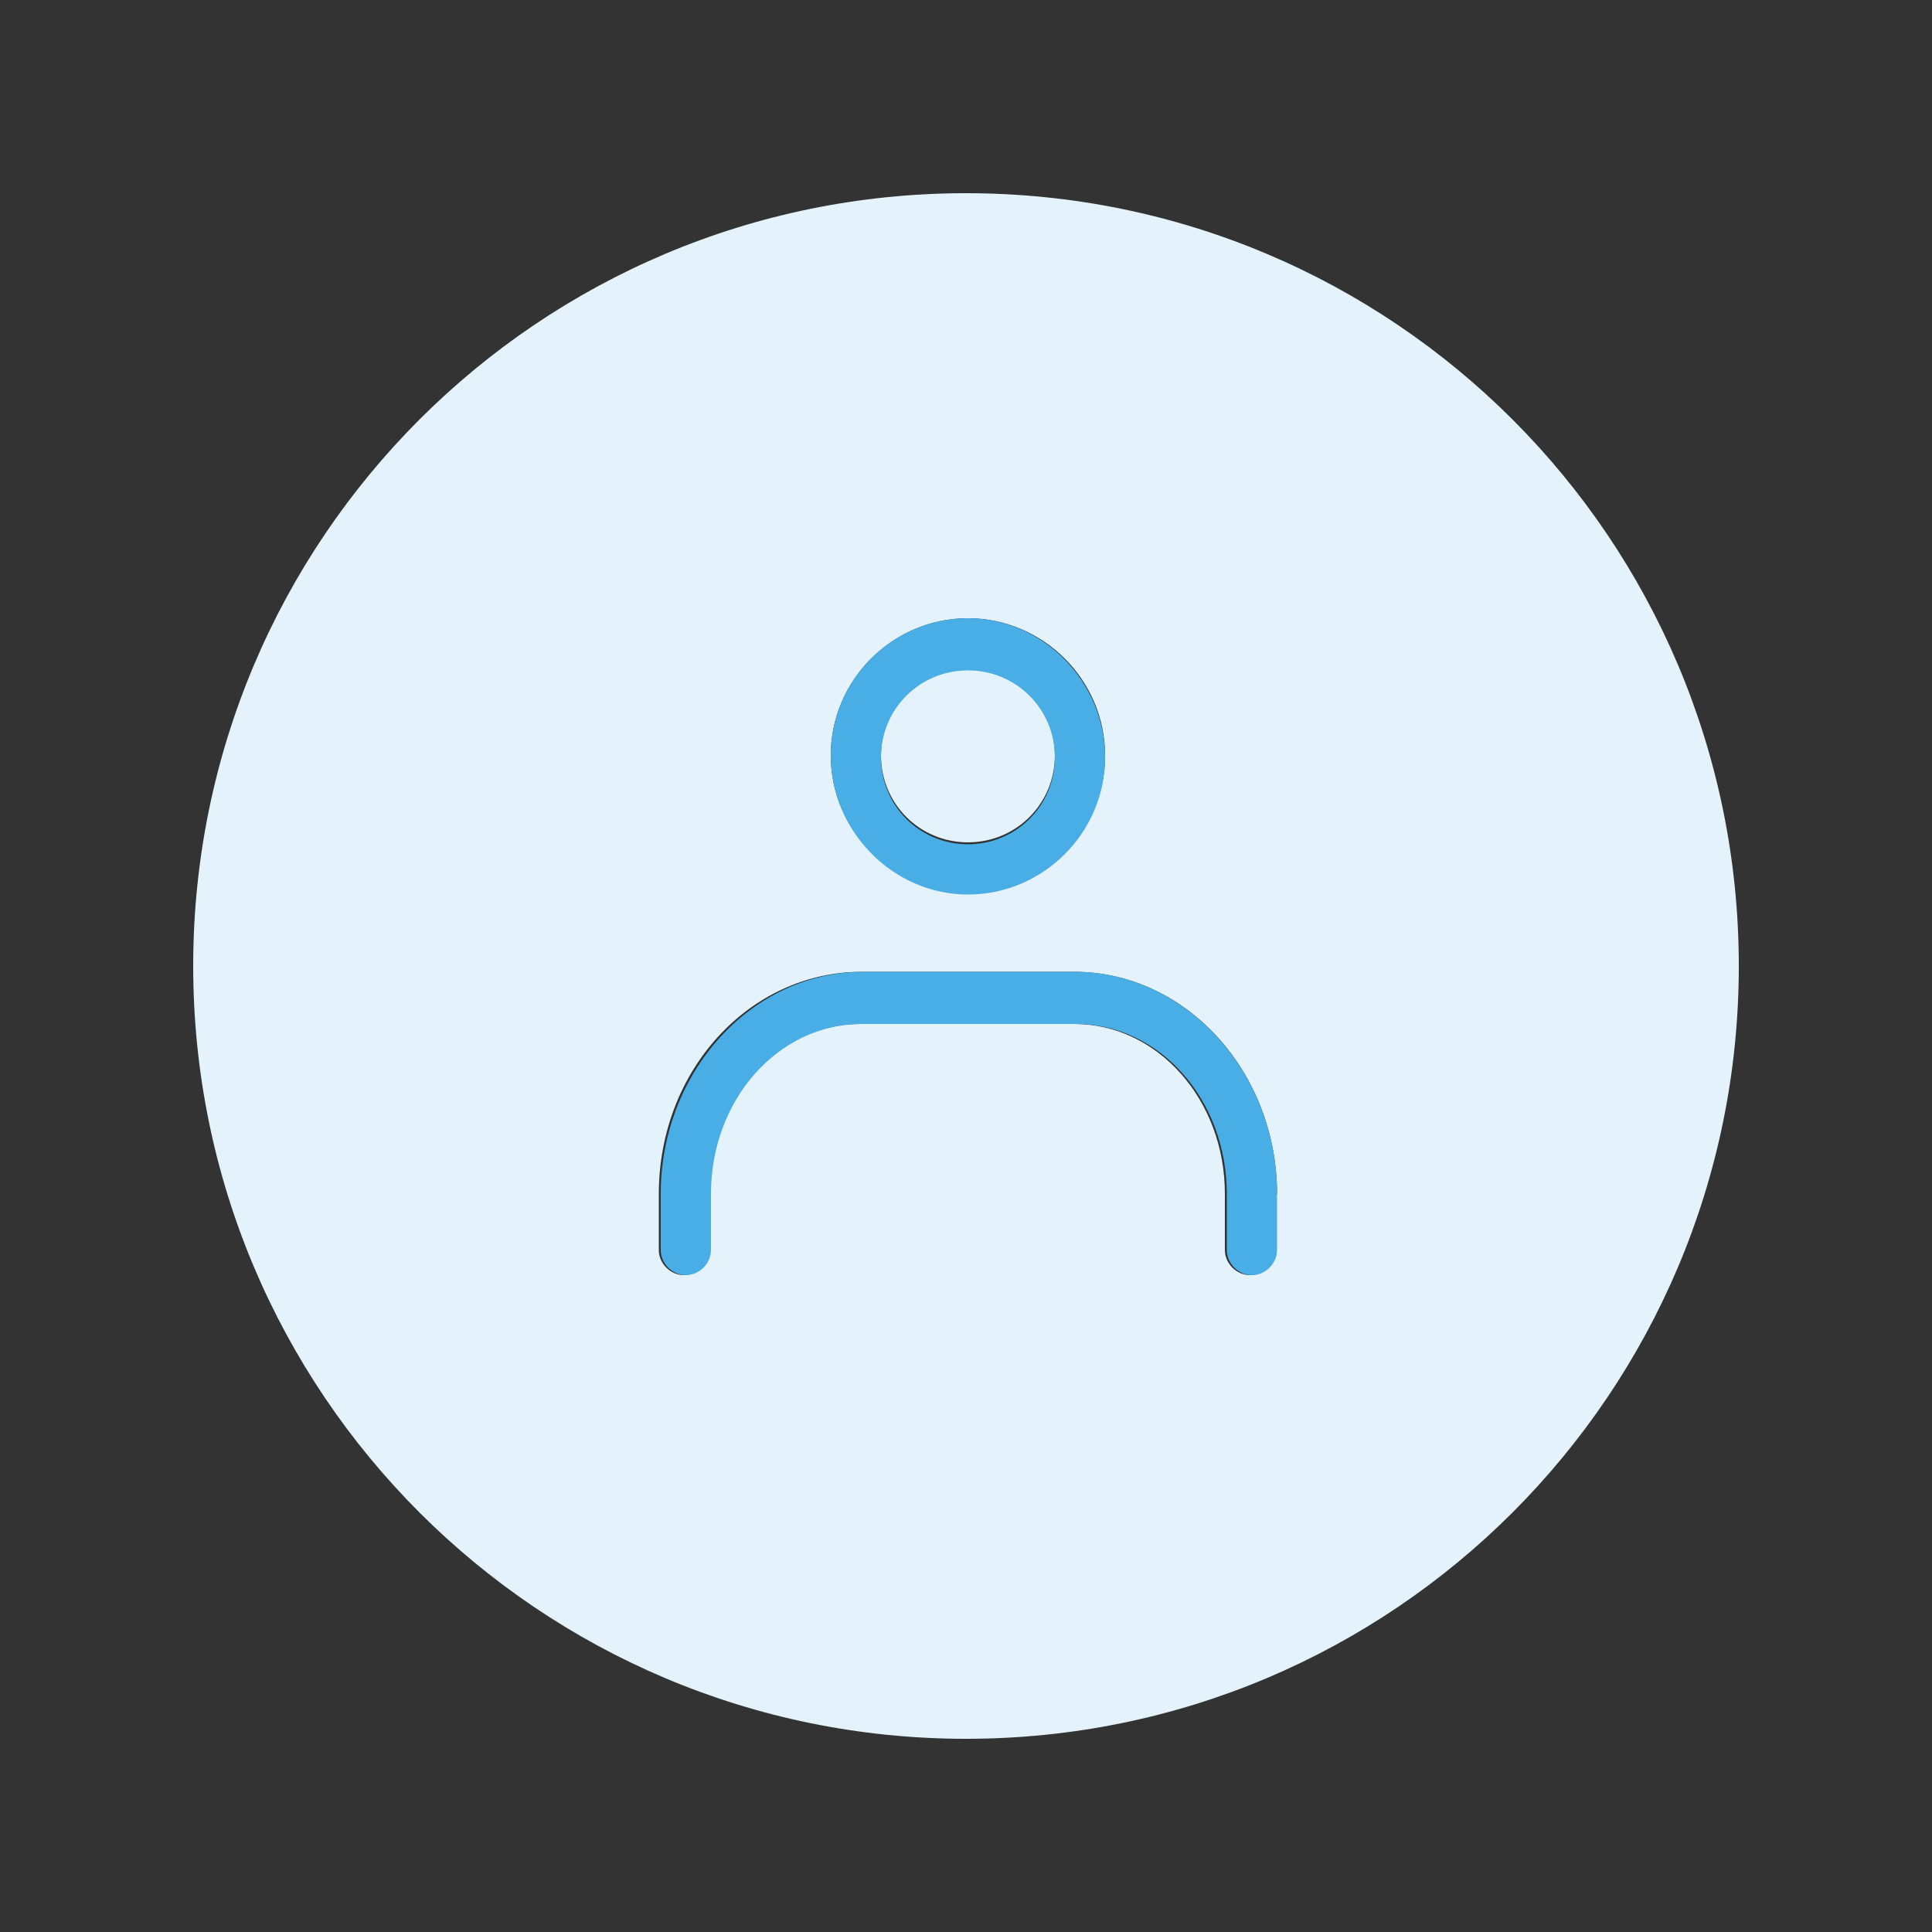 <?xml version="1.0" encoding="utf-8"?>
<!-- Generator: Adobe Illustrator 26.2.1, SVG Export Plug-In . SVG Version: 6.00 Build 0)  -->
<svg version="1.1" xmlns="http://www.w3.org/2000/svg" xmlns:xlink="http://www.w3.org/1999/xlink" x="0px" y="0px" width="100px"
	 height="100px" viewBox="0 0 100 100" enable-background="new 0 0 100 100" xml:space="preserve">
<rect x="0" y="0" width="100" height="100" fill="#333333" stroke="none"/>
<g id="レイヤー_1">
</g>
<g id="レイヤー_7">
</g>
<g id="レイヤー_8">
	<path fill="#E4F3FB" d="M45.6,39.1c0-2.5,2-4.5,4.5-4.5c2.5,0,4.5,2,4.5,4.5s-2,4.5-4.5,4.5C47.6,43.6,45.6,41.6,45.6,39.1z M90,50
		c0,22.1-17.9,40-40,40S10,72.1,10,50s17.9-40,40-40S90,27.9,90,50z M43,39.1c0,3.9,3.2,7.1,7.1,7.1c3.9,0,7.1-3.2,7.1-7.1
		S54,32,50.1,32C46.2,32,43,35.2,43,39.1z M66.1,61.8c0-6.3-4.7-11.5-10.5-11.5H44.6c-5.8,0-10.5,5.1-10.5,11.5v2.9
		c0,0.7,0.6,1.3,1.3,1.3s1.3-0.6,1.3-1.3v-2.9c0-4.9,3.5-8.8,7.8-8.8h11.1c4.3,0,7.8,3.9,7.8,8.8v2.9c0,0.7,0.6,1.3,1.3,1.3
		s1.3-0.6,1.3-1.3V61.8z"/>
	<path fill="#4AAEE6" d="M50.1,46.3c3.9,0,7.1-3.2,7.1-7.1S54,32,50.1,32c-3.9,0-7.1,3.2-7.1,7.1S46.2,46.3,50.1,46.3z M50.1,34.7
		c2.5,0,4.5,2,4.5,4.5s-2,4.5-4.5,4.5c-2.5,0-4.5-2-4.5-4.5S47.6,34.7,50.1,34.7z M66.1,61.8v2.9c0,0.7-0.6,1.3-1.3,1.3
		s-1.3-0.6-1.3-1.3v-2.9c0-4.9-3.5-8.8-7.8-8.8H44.6c-4.3,0-7.8,3.9-7.8,8.8v2.9c0,0.7-0.6,1.3-1.3,1.3s-1.3-0.6-1.3-1.3v-2.9
		c0-6.3,4.7-11.5,10.5-11.5h11.1C61.4,50.4,66.1,55.5,66.1,61.8z"/>
</g>
<g id="レイヤー_2">
</g>
<g id="レイヤー_9">
</g>
<g id="レイヤー_4">
</g>
<g id="レイヤー_5">
</g>
</svg>
